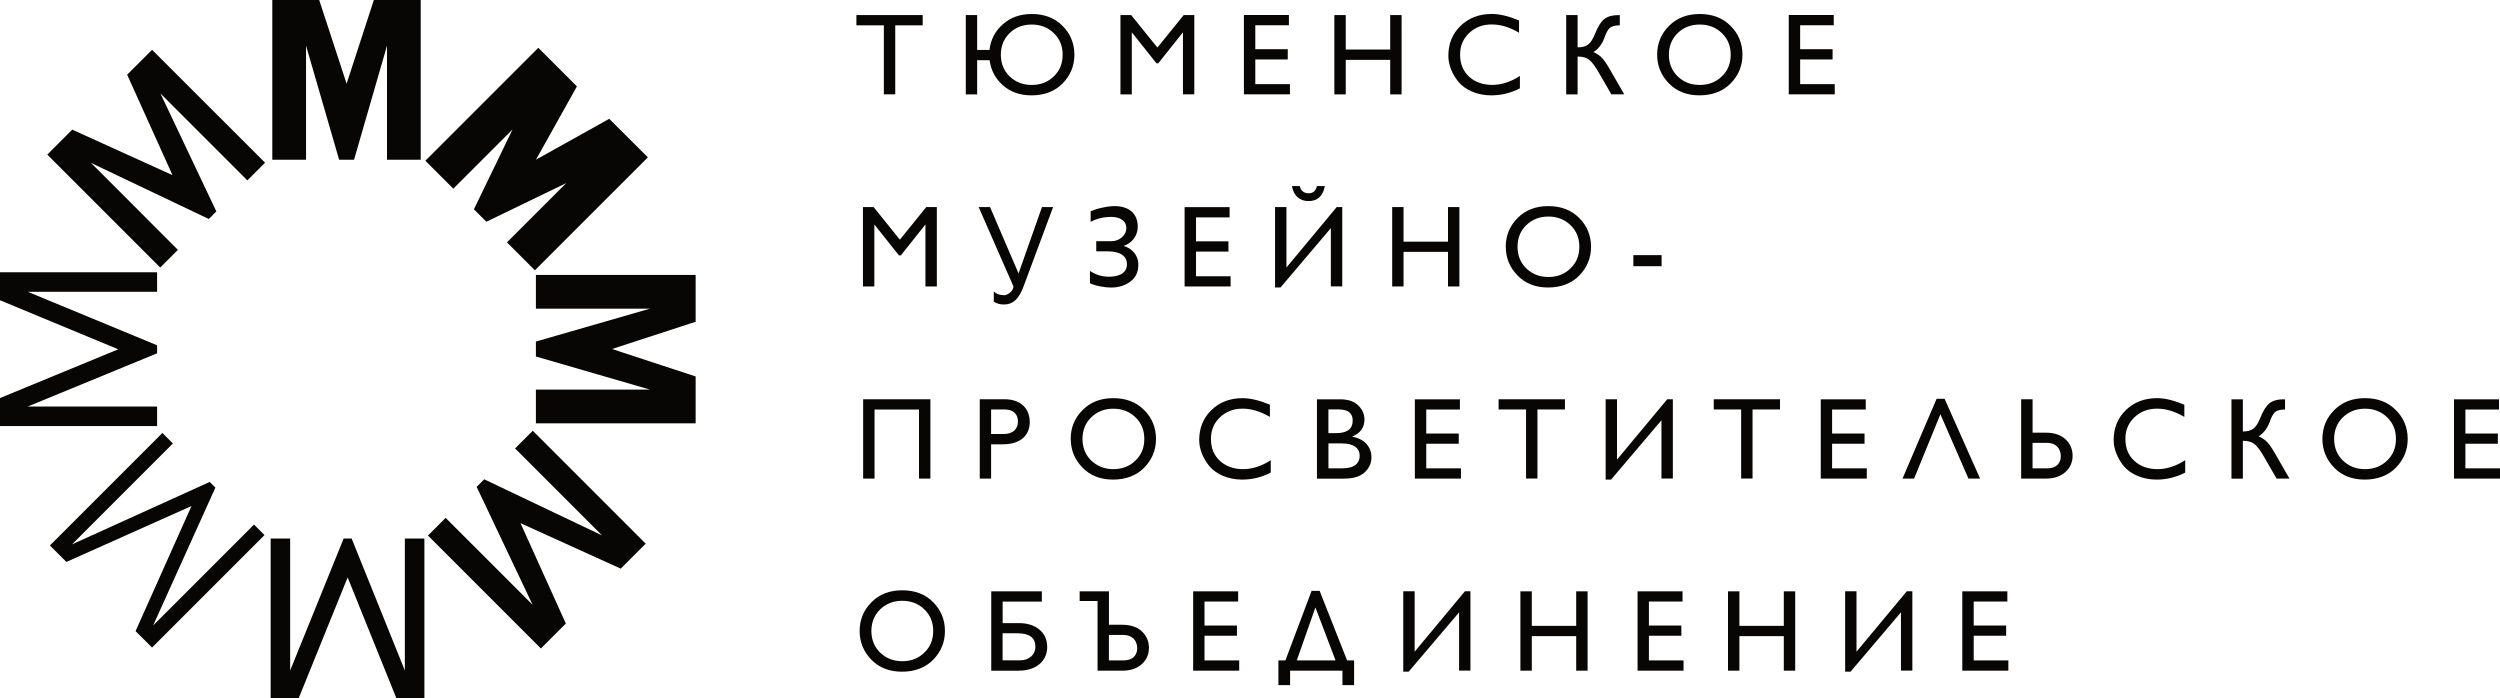 <?xml version="1.0" encoding="UTF-8"?>
<svg id="uuid-3cbcf47f-93a3-43f2-bcfa-c745ed2ef625" data-name="Слой 1" xmlns="http://www.w3.org/2000/svg" viewBox="0 0 500 139.66">
  <defs>
    <style>
      .uuid-c03742ad-3bb6-4268-ba4b-fd2d75499b3e {
        fill: #070605;
        fill-rule: evenodd;
      }
    </style>
  </defs>
  <polygon class="uuid-c03742ad-3bb6-4268-ba4b-fd2d75499b3e" points="106.98 54.06 129.57 31.47 121.85 23.76 107.2 31.93 115.38 17.28 107.66 9.56 85.07 32.15 90.66 37.74 102.51 25.89 94.78 41.86 97.27 44.35 113.25 36.62 101.39 48.47 106.98 54.06"/>
  <polygon class="uuid-c03742ad-3bb6-4268-ba4b-fd2d75499b3e" points="54.13 107.71 54.13 139.66 59.73 139.66 69.53 115.48 79.28 139.66 84.88 139.66 84.88 107.71 80.97 107.71 80.97 134.1 70.33 107.71 68.73 107.71 58.03 134.1 58.03 107.71 54.13 107.71"/>
  <polygon class="uuid-c03742ad-3bb6-4268-ba4b-fd2d75499b3e" points="85.59 107.11 108.18 129.7 113.17 124.71 104.1 104.63 124.15 113.73 129.14 108.74 106.55 86.15 103.01 89.69 120.4 107.08 96.84 95.86 95.33 97.37 106.52 120.96 89.13 103.57 85.59 107.11"/>
  <polygon class="uuid-c03742ad-3bb6-4268-ba4b-fd2d75499b3e" points="107.18 84.66 139.13 84.66 139.13 75.29 122.4 69.8 139.13 64.35 139.13 54.99 107.18 54.99 107.18 61.73 130 61.73 107.18 68.31 107.18 71.3 130 77.92 107.18 77.92 107.18 84.66"/>
  <polygon class="uuid-c03742ad-3bb6-4268-ba4b-fd2d75499b3e" points="52.9 107.02 30.41 129.51 27.11 126.22 38.3 101.2 13.28 112.39 9.98 109.09 32.48 86.59 34.58 88.69 14.41 108.87 41.94 96.39 43.08 97.52 30.63 125.09 50.8 104.91 52.9 107.02"/>
  <polygon class="uuid-c03742ad-3bb6-4268-ba4b-fd2d75499b3e" points="54.46 31.95 54.46 0 63.84 0 69.32 16.74 74.77 0 84.14 0 84.14 31.95 77.4 31.95 77.4 9.14 70.81 31.95 67.83 31.95 61.21 9.14 61.21 31.95 54.46 31.95"/>
  <polygon class="uuid-c03742ad-3bb6-4268-ba4b-fd2d75499b3e" points="31.42 54.45 0 54.45 0 60.05 23.65 69.86 0 79.61 0 85.21 31.42 85.21 31.42 81.3 5.56 81.3 31.42 70.66 31.42 69.06 5.56 58.36 31.42 58.36 31.42 54.45"/>
  <polygon class="uuid-c03742ad-3bb6-4268-ba4b-fd2d75499b3e" points="53.01 32.54 30.42 9.96 25.43 14.94 34.5 35.03 14.45 25.93 9.46 30.92 32.05 53.51 35.58 49.97 18.2 32.58 41.76 43.8 43.27 42.29 32.09 18.7 49.47 36.08 53.01 32.54"/>
  <path class="uuid-c03742ad-3bb6-4268-ba4b-fd2d75499b3e" d="M392.45,134.13h9.22v-2.05h-6.93v-4.93h6.49v-2.05h-6.49v-4.79h6.73v-2.05h-9.01v15.87ZM382.47,134.13v-15.87h-1.12l-10.05,12.08v-12.08h-2.27v16.07h1.09l10.07-11.86v11.65h2.28ZM356.76,125.17h-8.88v-6.91h-2.28v15.87h2.28v-6.91h8.88v6.91h2.28v-15.87h-2.28v6.91ZM327.5,134.13h9.21v-2.05h-6.93v-4.93h6.49v-2.05h-6.49v-4.79h6.73v-2.05h-9v15.87ZM315.24,125.17h-8.88v-6.91h-2.28v15.87h2.28v-6.91h8.88v6.91h2.28v-15.87h-2.28v6.91ZM294.09,134.13v-15.87h-1.11l-10.05,12.08v-12.08h-2.28v16.07h1.09l10.08-11.86v11.65h2.27ZM259.36,132.08l3.72-10.59,4.03,10.59h-7.75ZM263.93,118.17h-1.61l-5.24,13.91h-1.4v4.95h2.34v-2.9h10.47v2.9h2.33v-4.95h-1.4l-5.49-13.91ZM238.63,134.13h9.21v-2.05h-6.94v-4.93h6.49v-2.05h-6.49v-4.79h6.73v-2.05h-9v15.87ZM224.72,126.99c1.67,0,2.72,1.07,2.72,2.67,0,1.33-.84,2.42-2.72,2.42h-2.94v-5.09h2.94ZM221.79,118.27h-5.86v1.93h3.58v13.94h4.91c1.67,0,2.97-.44,3.93-1.3.95-.86,1.44-1.96,1.44-3.26s-.47-2.41-1.41-3.3c-.93-.89-2.28-1.33-4.03-1.33h-2.56v-6.67ZM203.55,126.66c2.35,0,3.53.9,3.53,2.72,0,1.51-1.23,2.69-3.07,2.69h-3.49v-5.42h3.02ZM203.74,134.13c1.7,0,3.07-.42,4.12-1.28,1.04-.86,1.58-2,1.58-3.46s-.54-2.63-1.58-3.49c-1.05-.86-2.42-1.28-4.12-1.28h-3.21v-4.3h7.84v-2.05h-10.12v15.87h5.5ZM180.45,132.24c-1.77,0-3.23-.58-4.42-1.72-1.16-1.14-1.75-2.58-1.75-4.32s.59-3.19,1.75-4.32c1.19-1.14,2.65-1.72,4.42-1.72s3.26.58,4.42,1.72c1.19,1.14,1.77,2.58,1.77,4.32s-.58,3.19-1.77,4.32c-1.16,1.15-2.63,1.72-4.42,1.72ZM171.93,126.2c0,2.23.79,4.14,2.35,5.75,1.56,1.6,3.61,2.39,6.13,2.39s4.67-.79,6.23-2.39c1.56-1.6,2.35-3.51,2.35-5.75s-.79-4.21-2.37-5.77c-1.56-1.59-3.63-2.37-6.17-2.37s-4.56.78-6.14,2.37c-1.59,1.59-2.38,3.51-2.38,5.77ZM490.79,95.72h9.21v-2.05h-6.92v-4.93h6.49v-2.04h-6.49v-4.8h6.72v-2.04h-9v15.87ZM473,93.83c-1.78,0-3.24-.59-4.42-1.72-1.17-1.14-1.75-2.58-1.75-4.32s.58-3.19,1.75-4.33c1.18-1.14,2.64-1.72,4.42-1.72s3.26.59,4.42,1.72c1.19,1.14,1.77,2.58,1.77,4.33s-.58,3.19-1.77,4.32c-1.16,1.14-2.63,1.72-4.42,1.72ZM464.48,87.78c0,2.23.79,4.13,2.35,5.75,1.56,1.6,3.61,2.39,6.12,2.39s4.68-.79,6.24-2.39c1.56-1.61,2.35-3.51,2.35-5.75s-.79-4.21-2.38-5.77c-1.56-1.59-3.63-2.38-6.16-2.38s-4.56.79-6.14,2.38c-1.59,1.58-2.38,3.51-2.38,5.77ZM448.57,95.72v-7.56c1,0,1.77.21,2.3.63.53.41,1.22,1.3,1.98,2.65l2.47,4.28h2.58l-2.79-4.84c-.65-1.15-1.19-1.96-1.61-2.39-.41-.47-1.02-.89-1.79-1.24.84-.39,1.79-1.63,2.19-2.77.35-1,.72-1.7,1.09-2.05.4-.35,1.08-.53,2.02-.53v-2.04h-.34c-1.15,0-2.08.25-2.75.78-.67.52-1.28,1.47-1.82,2.84-.44,1.14-.93,1.89-1.44,2.26-.49.37-1.19.56-2.09.56v-6.44h-2.28v15.87h2.28ZM437.03,92.04c-1.83,1.19-3.7,1.79-5.54,1.79s-3.46-.56-4.65-1.68c-1.18-1.11-1.76-2.56-1.76-4.35s.6-3.19,1.79-4.32c1.21-1.16,2.72-1.75,4.54-1.75s3.58.56,5.46,1.65v-2.44c-2.07-.86-3.88-1.31-5.44-1.31-2.53,0-4.6.79-6.25,2.38-1.63,1.58-2.45,3.58-2.45,6,0,1.74.72,3.6,2.02,5.21,1.33,1.58,3.72,2.7,6.54,2.7,2.05,0,3.95-.47,5.75-1.4v-2.49ZM409.44,88.57c1.68,0,2.72,1.08,2.72,2.68,0,1.33-.84,2.42-2.72,2.42h-2.93v-5.1h2.93ZM406.51,79.85h-2.28v15.87h4.91c1.67,0,2.98-.45,3.93-1.31.96-.86,1.45-1.95,1.45-3.25s-.47-2.42-1.42-3.3c-.93-.89-2.28-1.33-4.02-1.33h-2.56v-6.67ZM380.49,95.72h2.33l5.26-12.87,5.61,12.87h2.33l-7.1-15.96h-1.6l-6.82,15.96ZM364.15,95.72h9.21v-2.05h-6.94v-4.93h6.49v-2.04h-6.49v-4.8h6.73v-2.04h-9v15.87ZM342.74,81.89h5.49v13.82h2.28v-13.82h5.49v-2.04h-13.25v2.04ZM334.57,95.72v-15.87h-1.12l-10.05,12.07v-12.07h-2.27v16.07h1.09l10.07-11.87v11.66h2.28ZM299.72,81.89h5.49v13.82h2.28v-13.82h5.5v-2.04h-13.27v2.04ZM282.97,95.72h9.22v-2.05h-6.94v-4.93h6.5v-2.04h-6.5v-4.8h6.73v-2.04h-9.01v15.87ZM268.43,88.69c2.33,0,3.51.97,3.51,2.46,0,1.4-.95,2.51-3.39,2.51h-2.86v-4.98h2.74ZM267.78,81.89c1.83,0,2.76.75,2.76,2.21,0,1.7-1.11,2.53-3.35,2.53h-1.51v-4.75h2.09ZM268.85,95.72c1.83,0,3.19-.42,4.09-1.26.91-.86,1.35-1.84,1.35-2.98,0-2.14-1.42-3.7-3.82-4.14v-.04c1.6-.66,2.42-1.79,2.42-3.39,0-1.09-.42-2.05-1.26-2.84-.81-.81-2.02-1.21-3.63-1.21h-4.61v15.87h5.44ZM254.15,92.04c-1.83,1.19-3.7,1.79-5.54,1.79s-3.46-.56-4.65-1.68c-1.19-1.11-1.77-2.56-1.77-4.35s.6-3.19,1.79-4.32c1.2-1.16,2.72-1.75,4.54-1.75s3.57.56,5.46,1.65v-2.44c-2.07-.86-3.89-1.31-5.44-1.31-2.53,0-4.6.79-6.25,2.38-1.63,1.58-2.45,3.58-2.45,6,0,1.74.72,3.6,2.02,5.21,1.33,1.58,3.72,2.7,6.54,2.7,2.05,0,3.95-.47,5.75-1.4v-2.49ZM222.67,93.83c-1.77,0-3.23-.59-4.42-1.72-1.16-1.14-1.75-2.58-1.75-4.32s.58-3.19,1.75-4.33c1.19-1.14,2.65-1.72,4.42-1.72s3.25.59,4.42,1.72c1.19,1.14,1.77,2.58,1.77,4.33s-.58,3.19-1.77,4.32c-1.16,1.14-2.63,1.72-4.42,1.72ZM214.15,87.78c0,2.23.79,4.13,2.35,5.75,1.56,1.6,3.61,2.39,6.12,2.39s4.67-.79,6.23-2.39c1.56-1.61,2.35-3.51,2.35-5.75s-.79-4.21-2.37-5.77c-1.56-1.59-3.63-2.38-6.17-2.38s-4.56.79-6.14,2.38c-1.58,1.58-2.38,3.51-2.38,5.77ZM200.9,81.89c1.89,0,2.69,1.05,2.69,2.42,0,1.56-1.09,2.49-2.79,2.49h-2.58v-4.91h2.68ZM198.22,95.72v-6.86h2.38c3.51,0,5.35-1.82,5.35-4.45s-1.72-4.56-5.05-4.56h-4.95v15.87h2.28ZM172.64,95.72h2.27v-13.82h8.89v13.82h2.28v-15.87h-13.45v15.87ZM309.68,55.4c-1.77,0-3.23-.58-4.42-1.72-1.16-1.14-1.75-2.58-1.75-4.33s.58-3.19,1.75-4.32c1.19-1.14,2.65-1.72,4.42-1.72s3.25.59,4.42,1.72c1.19,1.14,1.77,2.58,1.77,4.32s-.58,3.19-1.77,4.33c-1.16,1.14-2.63,1.72-4.42,1.72ZM301.16,49.36c0,2.24.79,4.14,2.35,5.74,1.56,1.61,3.61,2.4,6.12,2.4s4.67-.79,6.23-2.4c1.56-1.6,2.35-3.51,2.35-5.74s-.79-4.21-2.37-5.77c-1.56-1.57-3.63-2.37-6.17-2.37s-4.56.79-6.14,2.37c-1.58,1.59-2.38,3.51-2.38,5.77ZM289.6,48.33h-8.89v-6.91h-2.27v15.87h2.27v-6.91h8.89v6.91h2.28v-15.87h-2.28v6.91ZM258.39,37.21c.34,1.94,1.53,3.01,3.33,3.01s2.91-1.07,3.25-3.01h-1.59c-.21.95-.77,1.45-1.64,1.45-.95,0-1.56-.49-1.79-1.45h-1.56ZM268.45,57.29v-15.87h-1.11l-10.05,12.08v-12.08h-2.28v16.08h1.09l10.07-11.87v11.65h2.28ZM236.91,57.29h9.21v-2.04h-6.92v-4.93h6.49v-2.05h-6.49v-4.79h6.72v-2.05h-9v15.87ZM221.6,50.27c2.63,0,3.79,1.09,3.79,2.56,0,2.09-2.07,2.51-3.63,2.51-1.38,0-2.64-.4-3.77-1.16v2.47c.54.25,1.22.47,2.05.63.84.16,1.56.23,2.19.23,1.51,0,2.79-.4,3.83-1.19,1.08-.79,1.61-1.91,1.61-3.38,0-1.96-1.31-3.28-2.95-3.76,1.58-.49,2.83-1.96,2.83-3.82,0-2.82-1.95-4.14-4.65-4.14-.63,0-1.42.09-2.38.3-.95.19-1.74.44-2.39.75v2.11c1.22-.67,2.58-1,4.1-1,1.79,0,3.04.77,3.04,2.28,0,.65-.3,1.26-.88,1.79-.59.54-1.3.79-2.16.79h-2.98v2.02h2.35ZM202.69,57.29c-.04.49-.28.91-.7,1.23-.4.35-.79.52-1.14.52-.91,0-1.61-.26-2.09-.75v2.05c.58.37,1.25.56,2,.56,1.83,0,3-1.07,3.95-3.61l5.91-15.87h-2.23l-4.68,13.27-5.7-13.27h-2.28l6.96,15.87ZM326.67,53.24h5.65v-2.21h-5.65v2.21ZM179.98,47.94l-5.25-6.52h-2.14v15.87h2.28v-12.35h.04l4.88,6.14h.38l4.88-6.14h.04v12.35h2.28v-15.87h-2.12l-5.28,6.52ZM357.74,18.87h9.21v-2.05h-6.92v-4.93h6.49v-2.05h-6.49v-4.79h6.72v-2.05h-9v15.87ZM339.95,16.99c-1.78,0-3.24-.58-4.42-1.72-1.16-1.14-1.75-2.58-1.75-4.32s.59-3.19,1.75-4.32c1.18-1.15,2.64-1.72,4.42-1.72s3.26.58,4.42,1.72c1.19,1.14,1.77,2.58,1.77,4.32s-.58,3.19-1.77,4.32c-1.16,1.14-2.63,1.72-4.42,1.72ZM331.43,10.94c0,2.23.79,4.14,2.35,5.74,1.56,1.6,3.61,2.39,6.12,2.39s4.68-.79,6.24-2.39c1.56-1.6,2.35-3.51,2.35-5.74s-.79-4.21-2.38-5.77c-1.55-1.58-3.63-2.37-6.16-2.37s-4.56.79-6.14,2.37c-1.59,1.58-2.38,3.51-2.38,5.77ZM315.52,18.87v-7.56c1,0,1.77.21,2.3.63.53.42,1.22,1.3,1.98,2.65l2.47,4.28h2.58l-2.79-4.84c-.65-1.14-1.19-1.96-1.61-2.39-.41-.47-1.02-.89-1.78-1.23.84-.4,1.78-1.63,2.18-2.77.35-1,.72-1.7,1.09-2.04.4-.35,1.08-.53,2.02-.53v-2.05h-.34c-1.15,0-2.08.26-2.75.79-.67.51-1.27,1.47-1.82,2.84-.44,1.14-.93,1.89-1.44,2.26-.49.38-1.19.56-2.09.56V3.01h-2.28v15.87h2.28ZM303.98,15.19c-1.83,1.19-3.7,1.79-5.54,1.79s-3.46-.56-4.65-1.67c-1.18-1.12-1.77-2.56-1.77-4.35s.6-3.19,1.79-4.33c1.21-1.16,2.72-1.74,4.54-1.74s3.58.56,5.46,1.65v-2.45c-2.07-.86-3.88-1.3-5.44-1.3-2.53,0-4.6.79-6.25,2.37-1.63,1.58-2.45,3.58-2.45,6,0,1.75.72,3.61,2.02,5.21,1.33,1.59,3.72,2.7,6.54,2.7,2.05,0,3.95-.47,5.75-1.4v-2.49ZM278.04,9.91h-8.89V3.01h-2.28v15.87h2.28v-6.91h8.89v6.91h2.28V3.01h-2.28v6.91ZM248.77,18.87h9.22v-2.05h-6.93v-4.93h6.49v-2.05h-6.49v-4.79h6.72v-2.05h-9v15.87ZM231.49,9.52l-5.26-6.51h-2.14v15.87h2.27V6.52h.05l4.88,6.14h.37l4.88-6.14h.05v12.35h2.27V3.01h-2.11l-5.28,6.51ZM206.34,16.99c-1.77,0-3.23-.58-4.42-1.72-1.16-1.14-1.75-2.58-1.75-4.32s.59-3.19,1.75-4.32c1.19-1.15,2.65-1.72,4.42-1.72s3.26.58,4.42,1.72c1.19,1.14,1.77,2.58,1.77,4.32s-.58,3.19-1.77,4.32c-1.16,1.14-2.63,1.72-4.42,1.72ZM197.92,12.03c.26,2,1.14,3.68,2.65,5.02,1.52,1.35,3.42,2.02,5.73,2.02,2.58,0,4.67-.79,6.23-2.39,1.56-1.6,2.35-3.51,2.35-5.74s-.79-4.21-2.37-5.77c-1.56-1.58-3.63-2.37-6.17-2.37-2.32,0-4.25.7-5.79,2.07-1.54,1.37-2.42,3.07-2.65,5.12h-2.47V3.01h-2.27v15.87h2.27v-6.84h2.49ZM171.28,5.06h5.49v13.81h2.28V5.06h5.49v-2.05h-13.26v2.05Z"/>
</svg>